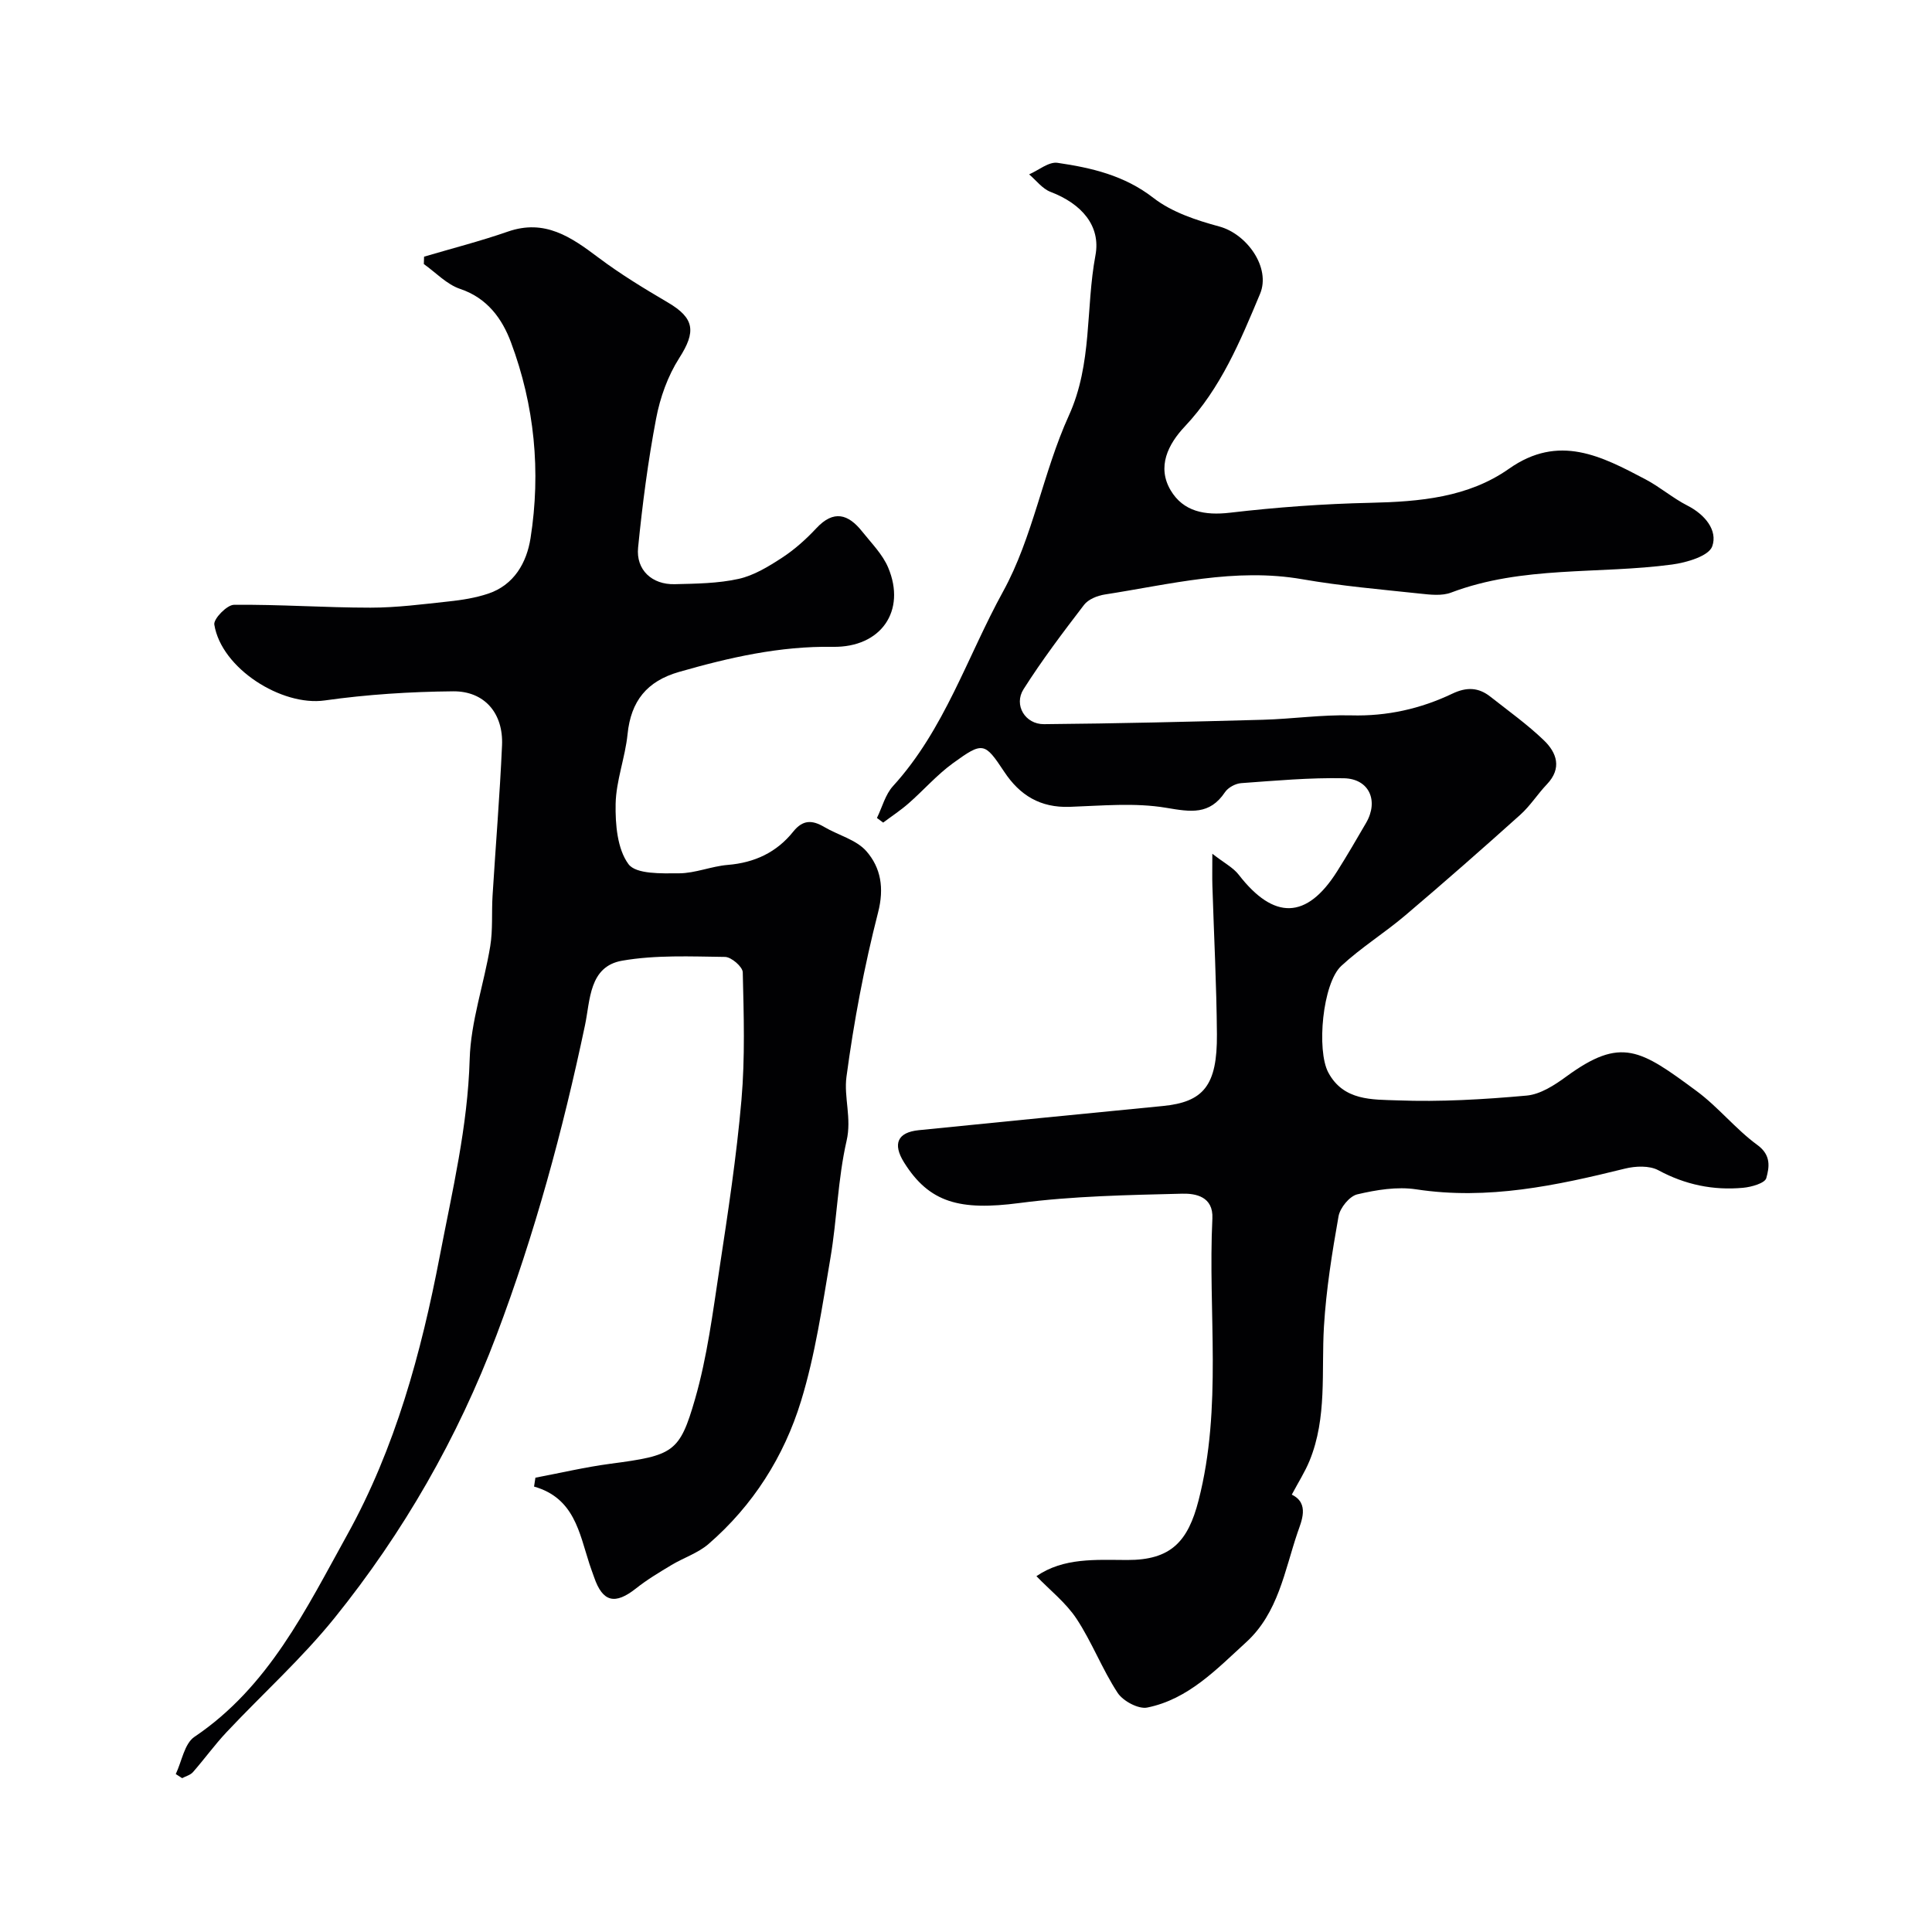 <svg enable-background="new 0 0 400 400" viewBox="0 0 400 400" xmlns="http://www.w3.org/2000/svg"><path d="m267.45 309.45c3.76 1.81 1.96 5.59 1.19 7.87-2.69 7.92-3.99 16.63-10.65 22.7-6.12 5.58-11.96 11.79-20.46 13.51-1.82.37-5.02-1.34-6.14-3.05-3.19-4.87-5.29-10.45-8.49-15.31-2.2-3.34-5.53-5.94-8.32-8.84 5.64-3.87 12.25-3.37 18.8-3.35 9.03.03 12.58-3.8 14.77-12.34 4.97-19.33 1.92-38.92 2.86-58.36.22-4.56-3.48-5.21-6.24-5.14-11.26.28-22.6.48-33.75 1.94-12.26 1.6-18.62-.04-23.85-8.42-2.41-3.87-1.33-6.23 3.07-6.67 16.83-1.68 33.65-3.37 50.48-5 8.47-.82 11.31-4.25 11.23-14.86-.08-10.27-.62-20.53-.94-30.8-.05-1.65-.01-3.31-.01-6.57 2.48 1.93 4.33 2.87 5.47 4.35 7.29 9.41 14.07 9.25 20.35-.68 2.09-3.31 4.06-6.69 6.02-10.07 2.64-4.56.65-9.11-4.58-9.23-7.08-.15-14.19.5-21.28 1.01-1.18.08-2.7.9-3.35 1.86-3.2 4.78-7.11 4.1-12.16 3.25-6.5-1.1-13.34-.43-20.02-.2-6.06.2-10.3-2.36-13.56-7.3-4.03-6.09-4.41-6.22-10.6-1.73-3.32 2.41-6.07 5.59-9.18 8.31-1.65 1.45-3.5 2.66-5.26 3.98-.43-.32-.86-.64-1.29-.96 1.09-2.22 1.73-4.85 3.33-6.6 10.66-11.69 15.37-26.81 22.79-40.29 6.18-11.23 8.26-24.63 13.61-36.41 4.91-10.79 3.45-22.18 5.51-33.18 1.14-6.1-2.84-10.68-9.31-13.15-1.69-.65-2.96-2.38-4.42-3.62 1.96-.85 4.07-2.65 5.87-2.39 7.05 1.03 13.86 2.6 19.87 7.27 3.8 2.95 8.86 4.62 13.62 5.91 5.74 1.55 10.72 8.53 8.45 13.95-4.08 9.75-8.12 19.55-15.58 27.46-3.46 3.67-5.81 8.34-2.93 13.21 2.62 4.41 7.06 5.25 12.29 4.64 9.65-1.13 19.38-1.84 29.09-2.05 10.17-.23 20.22-1.1 28.67-7.05 10.34-7.29 19.19-2.58 28.24 2.18 3.02 1.59 5.67 3.9 8.71 5.45 3.63 1.85 6.3 5.13 5.13 8.43-.71 2.02-5.31 3.37-8.33 3.77-15.22 2.04-30.93.2-45.74 5.81-1.9.72-4.3.44-6.43.21-8.13-.87-16.3-1.57-24.34-2.97-13.97-2.44-27.4 1.06-40.96 3.16-1.52.24-3.38.99-4.26 2.14-4.36 5.69-8.7 11.43-12.53 17.47-2.07 3.27.33 7.27 4.25 7.23 15.1-.13 30.2-.5 45.3-.91 6.11-.17 12.21-1.07 18.3-.91 7.42.2 14.35-1.36 20.92-4.49 2.98-1.42 5.43-1.32 7.9.63 3.74 2.95 7.64 5.73 11.06 9.02 2.67 2.56 3.8 5.78.63 9.11-1.92 2.01-3.44 4.45-5.5 6.3-7.84 7.04-15.76 14-23.8 20.82-4.3 3.65-9.15 6.66-13.27 10.48-3.89 3.6-5.15 17.47-2.69 22.07 3.16 5.91 9.17 5.58 14.28 5.77 8.91.34 17.89-.19 26.78-.99 2.86-.26 5.8-2.17 8.24-3.96 11.34-8.29 15.32-5.58 26.95 3.02 4.5 3.32 8.08 7.88 12.59 11.17 2.9 2.11 2.46 4.63 1.84 6.86-.29 1.05-3.07 1.84-4.8 2-6.18.57-11.99-.63-17.56-3.64-1.85-.99-4.72-.87-6.9-.33-14.21 3.51-28.38 6.55-43.22 4.29-3.95-.6-8.26.11-12.21 1.04-1.6.38-3.56 2.79-3.87 4.54-1.34 7.55-2.56 15.17-3.02 22.81-.56 9.33.69 18.83-2.98 27.8-.94 2.3-2.3 4.42-3.68 7.02z" fill="#010103"/><path d="m36.39 367.3c1.25-2.62 1.79-6.3 3.86-7.7 15.4-10.36 23.13-26.49 31.64-41.84 9.94-17.94 15.3-37.6 19.16-57.7 2.59-13.5 5.79-26.82 6.19-40.73.22-7.84 2.97-15.59 4.26-23.44.56-3.42.26-6.98.48-10.47.64-10.37 1.5-20.73 1.96-31.1.3-6.62-3.61-11.25-10.13-11.19-8.87.08-17.81.65-26.59 1.89-8.88 1.25-21.39-6.61-22.85-15.71-.19-1.18 2.62-4.08 4.06-4.09 9.43-.1 18.86.59 28.29.59 5.4 0 10.82-.71 16.2-1.29 2.73-.29 5.5-.73 8.09-1.59 5.45-1.79 8.04-6.48 8.83-11.5 2.17-13.8.84-27.5-4.06-40.58-1.8-4.82-4.87-9.14-10.5-11.03-2.78-.93-5.04-3.38-7.53-5.15.02-.51.03-1.02.05-1.53 5.79-1.71 11.66-3.21 17.35-5.19 7.64-2.66 13.09 1.12 18.73 5.37 4.55 3.42 9.45 6.4 14.37 9.29 5.58 3.27 5.88 6.05 2.38 11.52-2.37 3.71-3.97 8.19-4.79 12.54-1.68 8.82-2.84 17.77-3.73 26.71-.46 4.62 2.89 7.69 7.58 7.57 4.43-.11 8.95-.15 13.24-1.1 3.18-.71 6.21-2.57 9-4.39 2.59-1.69 4.97-3.83 7.09-6.1 3.58-3.84 6.6-2.94 9.47.67 1.92 2.42 4.24 4.72 5.4 7.49 3.77 8.94-1.47 16.56-11.45 16.4-10.99-.18-21.44 2.21-31.87 5.2-6.64 1.91-9.95 6.03-10.64 12.88-.49 4.85-2.37 9.6-2.47 14.42-.08 4.25.34 9.35 2.66 12.49 1.56 2.11 6.84 1.92 10.46 1.9 3.36-.01 6.7-1.46 10.09-1.74 5.55-.45 10.13-2.6 13.56-6.89 1.99-2.49 3.93-2.43 6.41-.97 2.92 1.72 6.67 2.64 8.76 5.05 2.95 3.4 3.7 7.57 2.4 12.64-2.87 11.19-5.02 22.61-6.55 34.06-.56 4.21 1.11 8.54.03 13.22-1.82 7.93-1.98 16.23-3.35 24.29-1.69 9.94-3.14 20.02-6.09 29.62-3.52 11.47-9.93 21.6-19.15 29.58-2.17 1.88-5.13 2.83-7.65 4.34-2.51 1.51-5.05 3.02-7.34 4.84-4.37 3.46-6.92 2.87-8.7-2.31-.32-.92-.67-1.83-.97-2.76-2.1-6.47-3.14-13.64-11.46-16 .09-.61.19-1.23.28-1.84 5.19-.98 10.34-2.2 15.56-2.89 13.03-1.72 14.3-2.32 17.5-13.42 2.51-8.72 3.66-17.85 5.03-26.86 1.77-11.64 3.55-23.31 4.57-35.04.76-8.76.48-17.62.27-26.43-.03-1.14-2.37-3.17-3.67-3.18-7.11-.09-14.35-.43-21.3.78-6.87 1.19-6.6 8.19-7.69 13.35-4.6 21.82-10.42 43.28-18.31 64.15-8.05 21.31-19.29 40.89-33.54 58.57-6.79 8.42-14.93 15.74-22.36 23.65-2.47 2.63-4.59 5.58-6.97 8.29-.53.6-1.47.83-2.23 1.24-.42-.28-.87-.57-1.32-.85z" fill="#010103"/></svg>
